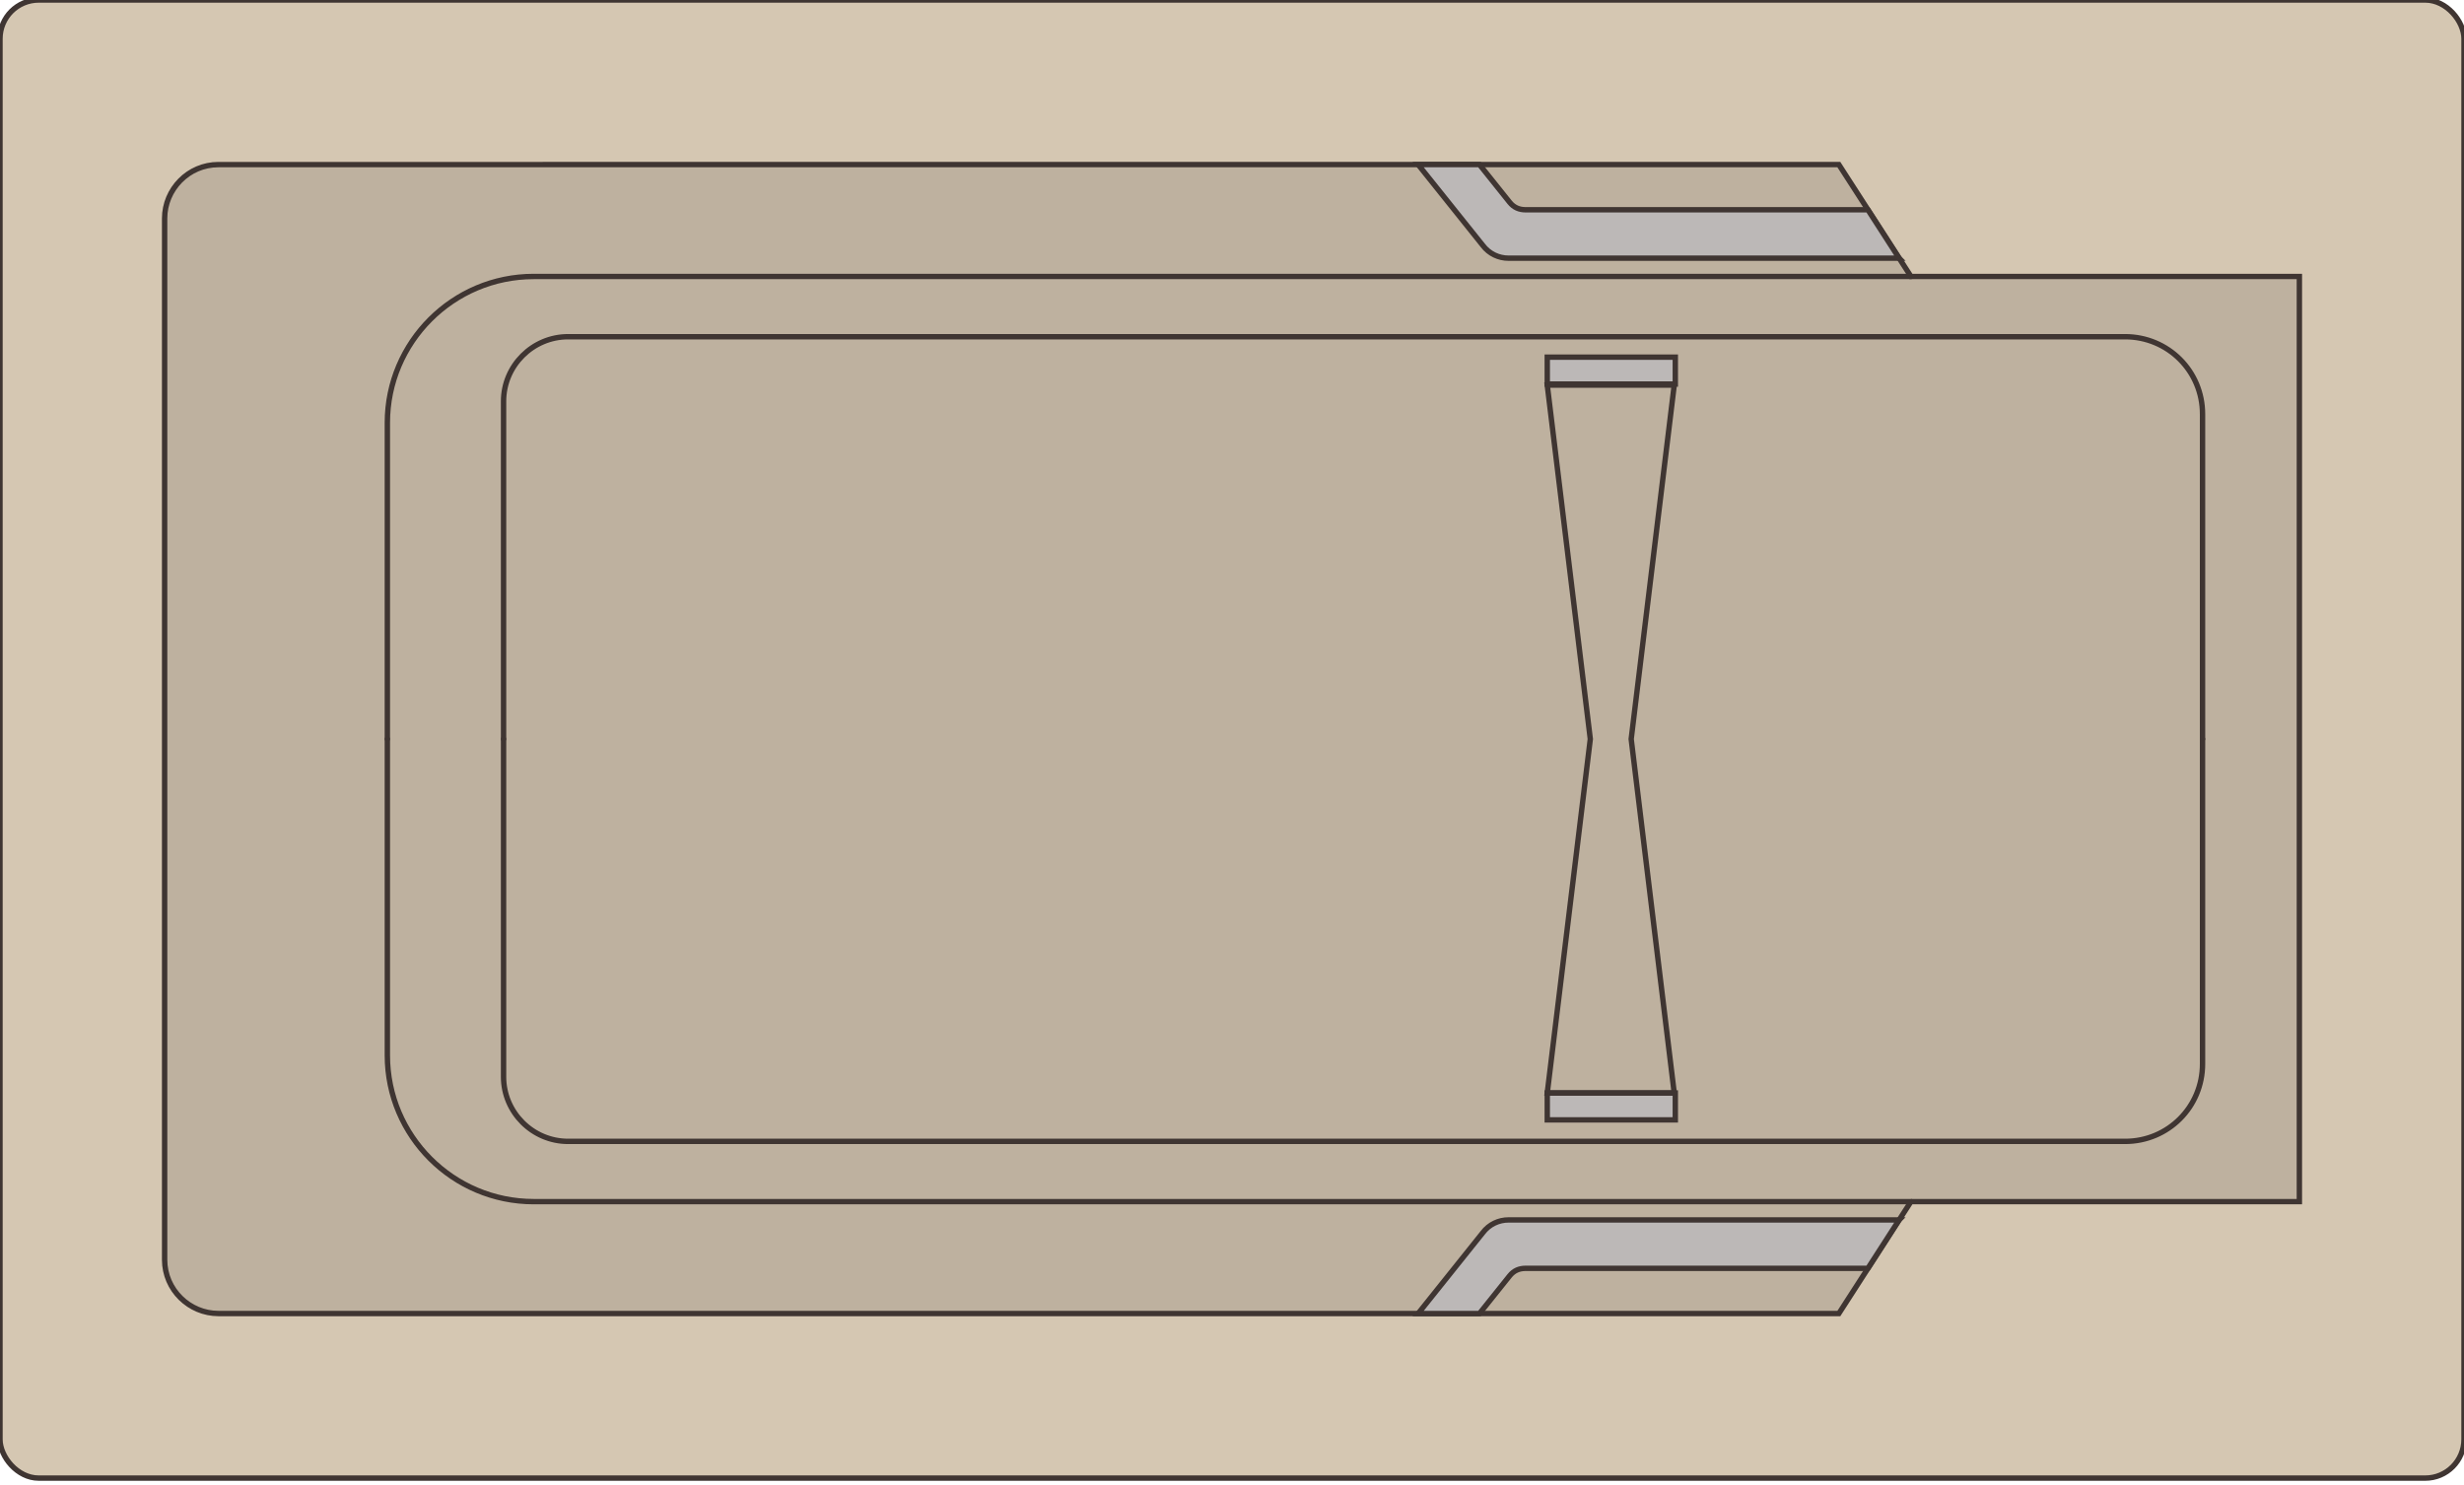 <?xml version="1.0" encoding="UTF-8"?>
<svg id="_レイヤー_1" data-name="レイヤー 1" xmlns="http://www.w3.org/2000/svg" version="1.1" viewBox="0 0 229 138">
  <defs>
    <style>
      .cls-1 {
        fill: #d5c7b2;
      }

      .cls-1, .cls-2, .cls-3, .cls-4 {
        stroke: #3f3532;
        stroke-miterlimit: 10;
        stroke-width: .5px;
      }

      .cls-2 {
        fill: #bcb8b7;
      }

      .cls-3 {
        fill: none;
        stroke-linecap: round;
      }

      .cls-4 {
        fill: #beb19f;
      }
    </style>
  </defs>
  <rect class="cls-1" width="229" height="137.4" rx="3.6" ry="3.6"/>
  <path class="cls-4" d="M177.6,111.7h36.1V25.7h-36.1l-6.7-10.4H20.3c-2.8,0-5,2.3-5,5v96.8c0,2.8,2.3,5,5,5h150.6l6.7-10.4Z"/>
  <rect class="cls-2" x="143.8" y="33.2" width="11.9" height="2.5"/>
  <path class="cls-2" d="M176.5,24h-36.3c-.9,0-1.8-.4-2.4-1.2l-6-7.5h5.7s2.8,3.5,2.8,3.5c.4.5.9.7,1.5.7h31.8l2.9,4.5Z"/>
  <path class="cls-3" d="M177.6,25.7H49.6c-7.5,0-13.6,6.1-13.6,13.6v29.4"/>
  <path class="cls-3" d="M46.8,68.7v-31.4c0-3.3,2.7-6,6-6h144.7c4,0,7.2,3.2,7.2,7.2v30.2"/>
  <rect class="cls-2" x="143.8" y="101.6" width="11.9" height="2.5"/>
  <path class="cls-2" d="M176.5,113.4h-36.3c-.9,0-1.8.4-2.4,1.2l-6,7.5h5.7s2.8-3.5,2.8-3.5c.4-.5.9-.7,1.5-.7h31.8l2.9-4.5Z"/>
  <path class="cls-3" d="M177.6,111.7H49.6c-7.5,0-13.6-6.1-13.6-13.6v-29.4"/>
  <path class="cls-3" d="M46.8,68.7v31.4c0,3.3,2.7,6,6,6h144.7c4,0,7.2-3.2,7.2-7.2v-30.2"/>
  <polygon class="cls-3" points="155.6 35.8 143.8 35.8 147.8 68.7 143.8 101.6 155.6 101.6 151.6 68.7 155.6 35.8"/>
</svg>